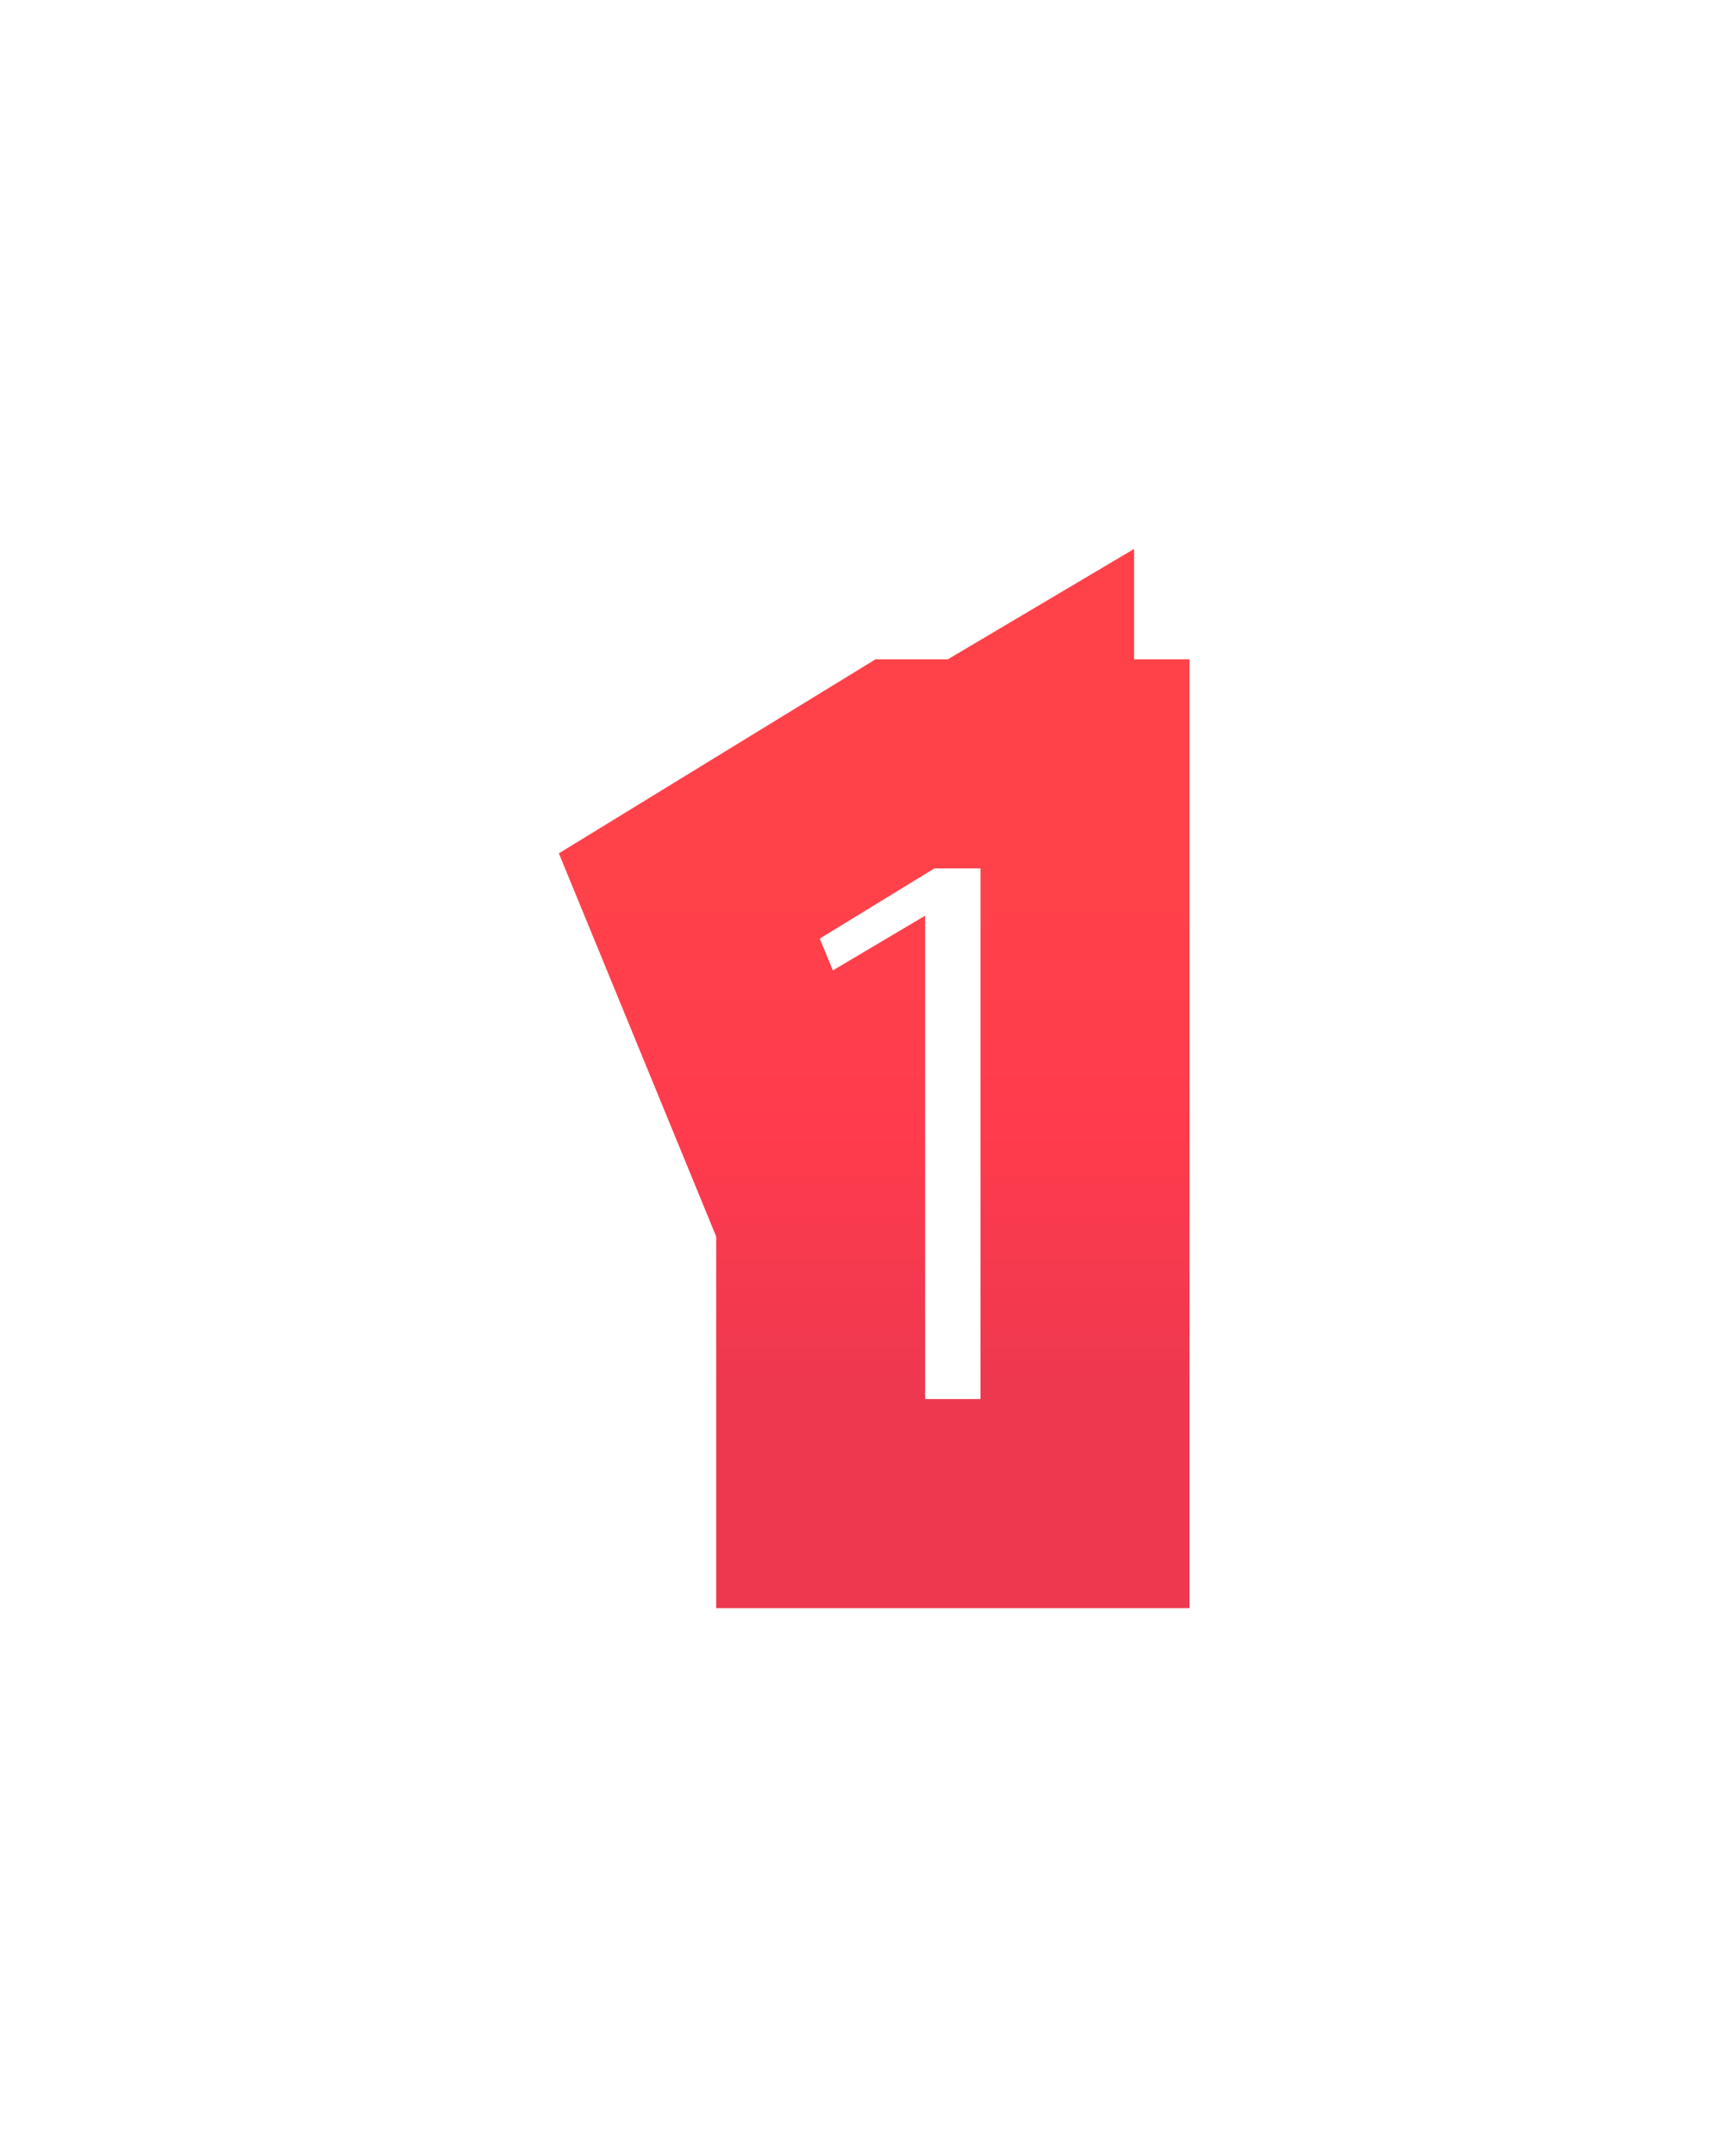 <?xml version="1.0" encoding="UTF-8"?> <svg xmlns="http://www.w3.org/2000/svg" width="108" height="134" viewBox="0 0 108 134" fill="none"><g filter="url(#filter0_f_35_3170)"><path d="M58.129 47.5H56.297L54.734 48.457L47.605 52.823L42.884 55.715L44.988 60.836L45.801 62.816L48.658 69.771L51.055 68.35V87V93.5H57.555H61H67.5V87V54V47.5H64.055V45.539L60.745 47.5H58.129Z" stroke="url(#paint0_linear_35_3170)" stroke-width="13"></path></g><defs><filter id="filter0_f_35_3170" x="0.768" y="0.133" width="107.232" height="133.867" filterUnits="userSpaceOnUse" color-interpolation-filters="sRGB"><feFlood flood-opacity="0" result="BackgroundImageFix"></feFlood><feBlend mode="normal" in="SourceGraphic" in2="BackgroundImageFix" result="shape"></feBlend><feGaussianBlur stdDeviation="17" result="effect1_foregroundBlur_35_3170"></feGaussianBlur></filter><linearGradient id="paint0_linear_35_3170" x1="56" y1="54" x2="56" y2="87" gradientUnits="userSpaceOnUse"><stop stop-color="#FF424A"></stop><stop offset="0.5" stop-color="#FF3B4D"></stop><stop offset="1" stop-color="#ED384F"></stop></linearGradient></defs></svg> 